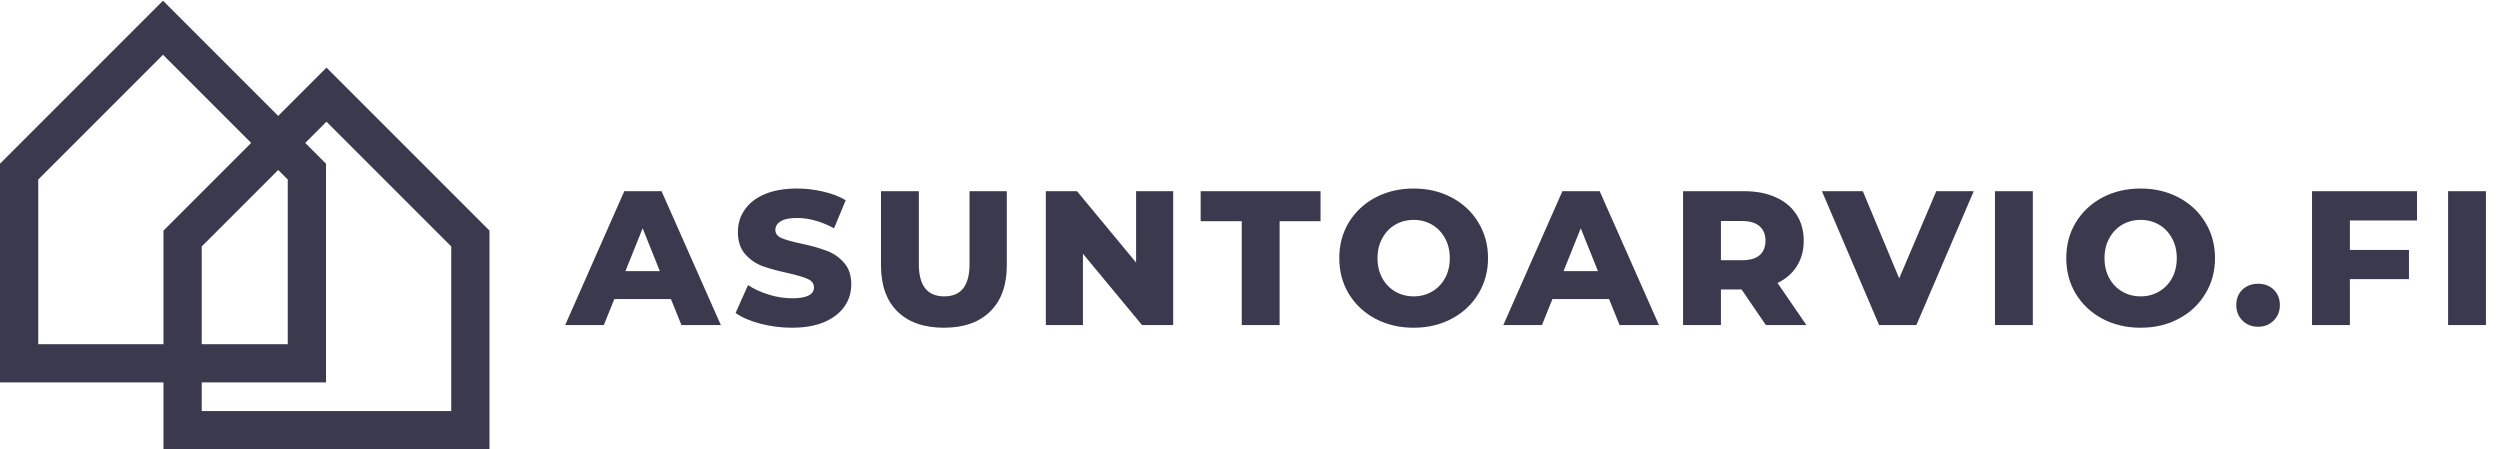 <svg width="2615" height="470" viewBox="0 0 2615 470" fill="none" xmlns="http://www.w3.org/2000/svg">
<path d="M701.8 312.8H642.6L631.6 340H591.2L653 200H692L754 340H712.8L701.8 312.8ZM690.2 283.6L672.2 238.8L654.2 283.6H690.2ZM828.427 342.8C817.093 342.8 806.093 341.4 795.427 338.6C784.76 335.8 776.093 332.067 769.427 327.4L782.427 298.2C788.693 302.333 795.96 305.667 804.227 308.2C812.493 310.733 820.627 312 828.627 312C843.827 312 851.427 308.2 851.427 300.6C851.427 296.6 849.227 293.667 844.827 291.8C840.56 289.8 833.627 287.733 824.027 285.6C813.493 283.333 804.693 280.933 797.627 278.4C790.56 275.733 784.493 271.533 779.427 265.8C774.36 260.067 771.827 252.333 771.827 242.6C771.827 234.067 774.16 226.4 778.827 219.6C783.493 212.667 790.427 207.2 799.627 203.2C808.96 199.2 820.36 197.2 833.827 197.2C843.027 197.2 852.093 198.267 861.027 200.4C869.96 202.4 877.827 205.4 884.627 209.4L872.427 238.8C859.093 231.6 846.16 228 833.627 228C825.76 228 820.027 229.2 816.427 231.6C812.827 233.867 811.027 236.867 811.027 240.6C811.027 244.333 813.16 247.133 817.427 249C821.693 250.867 828.56 252.8 838.027 254.8C848.693 257.067 857.493 259.533 864.427 262.2C871.493 264.733 877.56 268.867 882.627 274.6C887.827 280.2 890.427 287.867 890.427 297.6C890.427 306 888.093 313.6 883.427 320.4C878.76 327.2 871.76 332.667 862.427 336.8C853.093 340.8 841.76 342.8 828.427 342.8ZM987.319 342.8C966.519 342.8 950.319 337.133 938.719 325.8C927.252 314.467 921.519 298.4 921.519 277.6V200H961.119V276.4C961.119 298.8 969.985 310 987.719 310C1005.32 310 1014.12 298.8 1014.12 276.4V200H1053.12V277.6C1053.12 298.4 1047.32 314.467 1035.72 325.8C1024.25 337.133 1008.12 342.8 987.319 342.8ZM1227.15 200V340H1194.55L1132.75 265.4V340H1093.95V200H1126.55L1188.35 274.6V200H1227.15ZM1298.88 231.4H1255.88V200H1381.28V231.4H1338.48V340H1298.88V231.4ZM1478.68 342.8C1463.88 342.8 1450.54 339.667 1438.68 333.4C1426.94 327.133 1417.68 318.467 1410.88 307.4C1404.21 296.333 1400.88 283.867 1400.88 270C1400.88 256.133 1404.21 243.667 1410.88 232.6C1417.68 221.533 1426.94 212.867 1438.68 206.6C1450.54 200.333 1463.88 197.2 1478.68 197.2C1493.48 197.2 1506.74 200.333 1518.48 206.6C1530.34 212.867 1539.61 221.533 1546.28 232.6C1553.08 243.667 1556.48 256.133 1556.48 270C1556.48 283.867 1553.08 296.333 1546.28 307.4C1539.61 318.467 1530.34 327.133 1518.48 333.4C1506.74 339.667 1493.48 342.8 1478.68 342.8ZM1478.68 310C1485.74 310 1492.14 308.333 1497.88 305C1503.61 301.667 1508.14 297 1511.48 291C1514.81 284.867 1516.48 277.867 1516.48 270C1516.48 262.133 1514.81 255.2 1511.48 249.2C1508.14 243.067 1503.61 238.333 1497.88 235C1492.14 231.667 1485.74 230 1478.68 230C1471.61 230 1465.21 231.667 1459.48 235C1453.74 238.333 1449.21 243.067 1445.88 249.2C1442.54 255.2 1440.88 262.133 1440.88 270C1440.88 277.867 1442.54 284.867 1445.88 291C1449.21 297 1453.74 301.667 1459.48 305C1465.21 308.333 1471.61 310 1478.68 310ZM1683.07 312.8H1623.87L1612.87 340H1572.47L1634.27 200H1673.27L1735.27 340H1694.07L1683.07 312.8ZM1671.47 283.6L1653.47 238.8L1635.47 283.6H1671.47ZM1821.69 302.8H1800.09V340H1760.49V200H1824.49C1837.16 200 1848.16 202.133 1857.49 206.4C1866.83 210.533 1874.03 216.533 1879.09 224.4C1884.16 232.133 1886.69 241.267 1886.69 251.8C1886.69 261.933 1884.29 270.8 1879.49 278.4C1874.83 285.867 1868.09 291.733 1859.29 296L1889.49 340H1847.09L1821.69 302.8ZM1846.69 251.8C1846.69 245.267 1844.63 240.2 1840.49 236.6C1836.36 233 1830.23 231.2 1822.09 231.2H1800.09V272.2H1822.09C1830.23 272.2 1836.36 270.467 1840.49 267C1844.63 263.4 1846.69 258.333 1846.69 251.8ZM2064.54 200L2004.54 340H1965.54L1905.74 200H1948.54L1986.54 291.2L2025.34 200H2064.54ZM2086.73 200H2126.33V340H2086.73V200ZM2239.11 342.8C2224.31 342.8 2210.97 339.667 2199.11 333.4C2187.37 327.133 2178.11 318.467 2171.31 307.4C2164.64 296.333 2161.31 283.867 2161.31 270C2161.31 256.133 2164.64 243.667 2171.31 232.6C2178.11 221.533 2187.37 212.867 2199.11 206.6C2210.97 200.333 2224.31 197.2 2239.11 197.2C2253.91 197.2 2267.17 200.333 2278.91 206.6C2290.77 212.867 2300.04 221.533 2306.71 232.6C2313.51 243.667 2316.91 256.133 2316.91 270C2316.91 283.867 2313.51 296.333 2306.71 307.4C2300.04 318.467 2290.77 327.133 2278.91 333.4C2267.17 339.667 2253.91 342.8 2239.11 342.8ZM2239.11 310C2246.17 310 2252.57 308.333 2258.31 305C2264.04 301.667 2268.57 297 2271.91 291C2275.24 284.867 2276.91 277.867 2276.91 270C2276.91 262.133 2275.24 255.2 2271.91 249.2C2268.57 243.067 2264.04 238.333 2258.31 235C2252.57 231.667 2246.17 230 2239.11 230C2232.04 230 2225.64 231.667 2219.91 235C2214.17 238.333 2209.64 243.067 2206.31 249.2C2202.97 255.2 2201.31 262.133 2201.31 270C2201.31 277.867 2202.97 284.867 2206.31 291C2209.64 297 2214.17 301.667 2219.91 305C2225.64 308.333 2232.04 310 2239.11 310ZM2361.94 341.8C2355.54 341.8 2350.14 339.667 2345.74 335.4C2341.34 331.133 2339.14 325.733 2339.14 319.2C2339.14 312.533 2341.28 307.133 2345.54 303C2349.94 298.867 2355.41 296.8 2361.94 296.8C2368.61 296.8 2374.08 298.867 2378.34 303C2382.61 307.133 2384.74 312.533 2384.74 319.2C2384.74 325.733 2382.54 331.133 2378.14 335.4C2373.88 339.667 2368.48 341.8 2361.94 341.8ZM2457.98 230.6V261.4H2519.78V292H2457.98V340H2418.38V200H2528.18V230.6H2457.98ZM2560.7 200H2600.3V340H2560.7V200Z" fill="#3B394D"/>
<path d="M20 179.5V380H321V179.5L170.5 29L20 179.5Z" stroke="#3B394D" stroke-width="40"/>
<path d="M191 249.5V450H492V249.5L341.5 99L191 249.5Z" stroke="#3B394D" stroke-width="40"/>
</svg>

